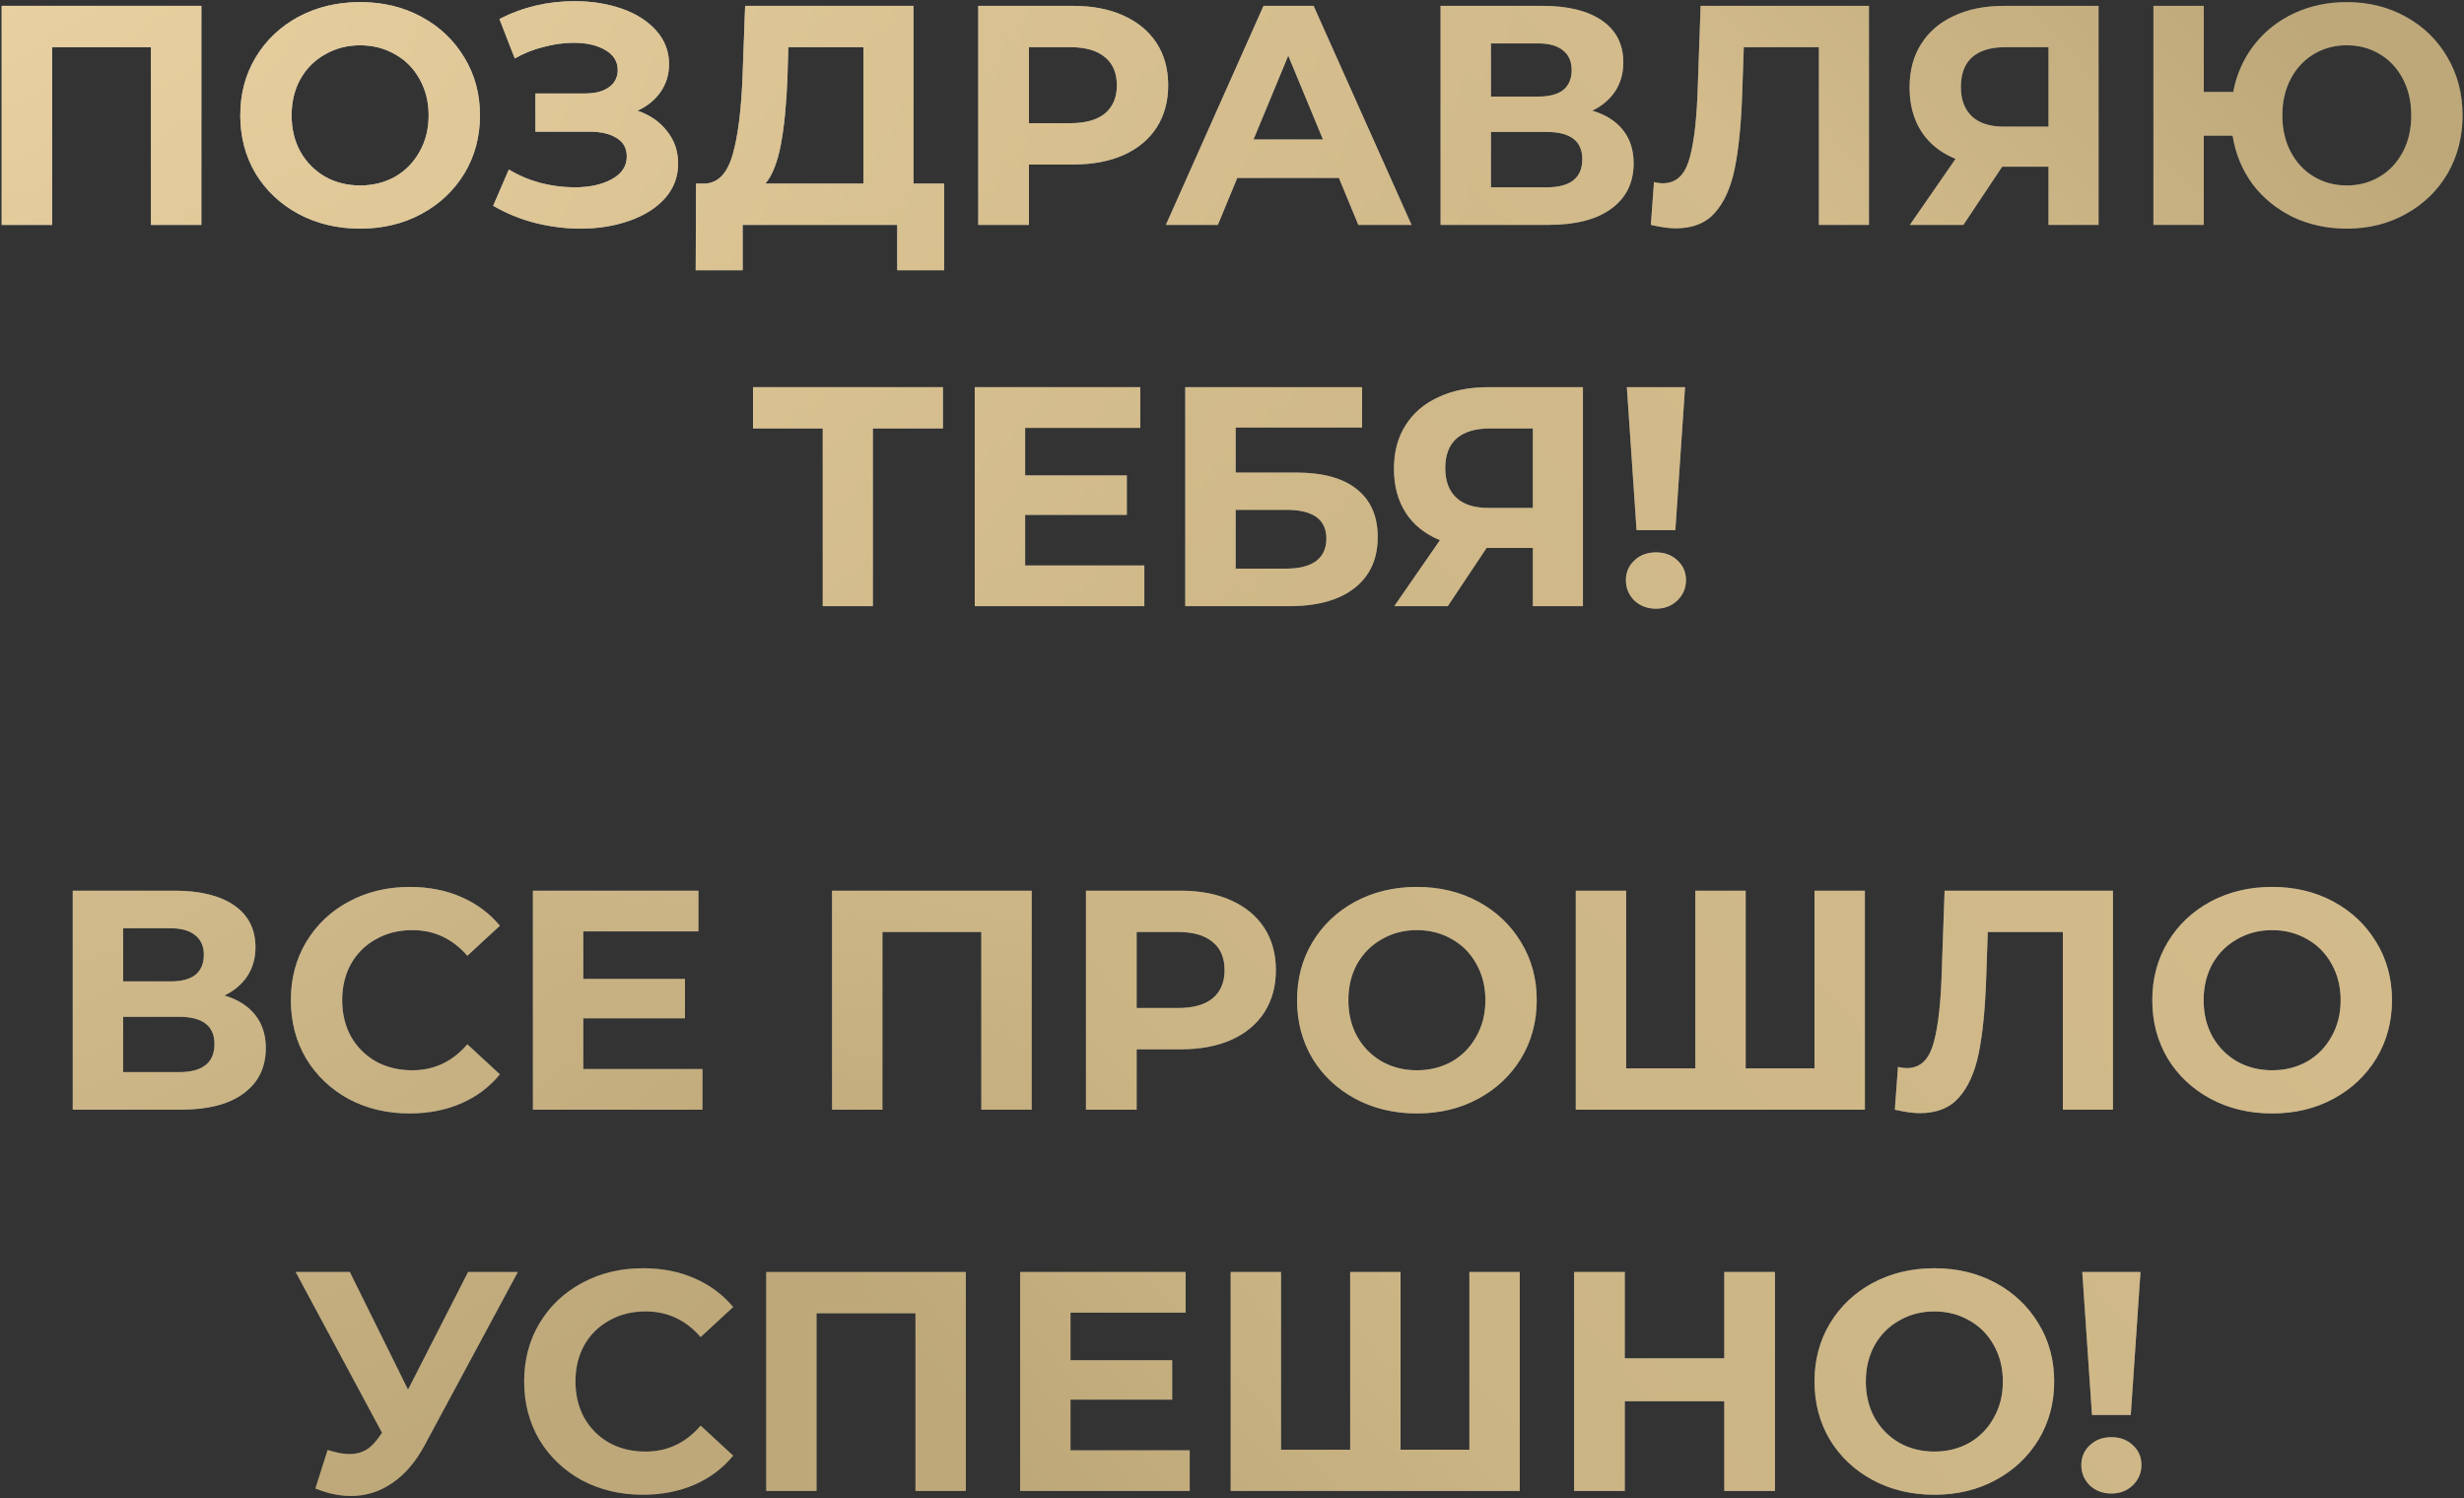<?xml version="1.0" encoding="UTF-8"?> <svg xmlns="http://www.w3.org/2000/svg" width="1008" height="613" viewBox="0 0 1008 613" fill="none"><rect x="0" y="0" width="1008" height="613" fill="#333333" stroke="none"/> <path d="M82.362 2.4V92H61.755V19.296H21.306V92H0.699V2.4H82.362ZM147.326 93.536C138.024 93.536 129.619 91.531 122.11 87.52C114.686 83.509 108.84 78.005 104.574 71.008C100.392 63.925 98.302 55.989 98.302 47.2C98.302 38.411 100.392 30.517 104.574 23.52C108.84 16.437 114.686 10.891 122.11 6.88C129.619 2.869 138.024 0.864 147.326 0.864C156.627 0.864 164.99 2.869 172.414 6.88C179.838 10.891 185.683 16.437 189.95 23.52C194.216 30.517 196.35 38.411 196.35 47.2C196.35 55.989 194.216 63.925 189.95 71.008C185.683 78.005 179.838 83.509 172.414 87.52C164.99 91.531 156.627 93.536 147.326 93.536ZM147.326 75.872C152.616 75.872 157.395 74.677 161.662 72.288C165.928 69.813 169.256 66.4 171.646 62.048C174.12 57.696 175.358 52.747 175.358 47.2C175.358 41.653 174.12 36.704 171.646 32.352C169.256 28 165.928 24.629 161.662 22.24C157.395 19.765 152.616 18.528 147.326 18.528C142.035 18.528 137.256 19.765 132.99 22.24C128.723 24.629 125.352 28 122.878 32.352C120.488 36.704 119.294 41.653 119.294 47.2C119.294 52.747 120.488 57.696 122.878 62.048C125.352 66.4 128.723 69.813 132.99 72.288C137.256 74.677 142.035 75.872 147.326 75.872ZM260.768 45.28C265.973 47.072 270.026 49.888 272.928 53.728C275.914 57.483 277.408 61.877 277.408 66.912C277.408 72.373 275.616 77.109 272.032 81.12C268.448 85.131 263.584 88.203 257.44 90.336C251.381 92.469 244.725 93.536 237.472 93.536C231.328 93.536 225.184 92.768 219.04 91.232C212.981 89.696 207.221 87.349 201.76 84.192L208.16 69.344C212.085 71.733 216.394 73.568 221.088 74.848C225.866 76.043 230.517 76.64 235.04 76.64C241.184 76.64 246.261 75.531 250.272 73.312C254.368 71.093 256.416 67.979 256.416 63.968C256.416 60.64 255.008 58.123 252.192 56.416C249.461 54.709 245.706 53.856 240.928 53.856H219.04V38.24H239.392C243.573 38.24 246.816 37.387 249.12 35.68C251.509 33.973 252.704 31.627 252.704 28.64C252.704 25.141 250.997 22.411 247.584 20.448C244.256 18.485 239.946 17.504 234.656 17.504C230.73 17.504 226.677 18.059 222.496 19.168C218.314 20.192 214.346 21.771 210.592 23.904L204.32 7.776C213.792 2.912 224.032 0.48 235.04 0.48C242.037 0.48 248.48 1.504 254.368 3.552C260.256 5.6 264.949 8.587 268.448 12.512C271.946 16.437 273.696 21.003 273.696 26.208C273.696 30.475 272.544 34.272 270.24 37.6C267.936 40.928 264.778 43.488 260.768 45.28ZM386.24 75.104V110.56H367.04V92H303.808V110.56H284.608L284.736 75.104H288.32C293.696 74.933 297.493 71.008 299.712 63.328C301.93 55.648 303.296 44.683 303.808 30.432L304.832 2.4H373.696V75.104H386.24ZM322.112 32.352C321.685 43.019 320.789 51.979 319.424 59.232C318.058 66.4 315.968 71.691 313.152 75.104H353.215V19.296H322.496L322.112 32.352ZM438.983 2.4C446.919 2.4 453.788 3.723 459.59 6.368C465.479 9.013 470.001 12.768 473.159 17.632C476.316 22.496 477.895 28.256 477.895 34.912C477.895 41.483 476.316 47.243 473.159 52.192C470.001 57.056 465.479 60.811 459.59 63.456C453.788 66.016 446.919 67.296 438.983 67.296H420.935V92H400.199V2.4H438.983ZM437.831 50.4C444.06 50.4 448.796 49.077 452.039 46.432C455.281 43.701 456.903 39.861 456.903 34.912C456.903 29.877 455.281 26.037 452.039 23.392C448.796 20.661 444.06 19.296 437.831 19.296H420.935V50.4H437.831ZM547.746 72.8H506.146L498.21 92H476.962L516.898 2.4H537.378L577.442 92H555.682L547.746 72.8ZM541.218 57.056L527.01 22.752L512.802 57.056H541.218ZM651.404 45.28C656.865 46.901 661.046 49.547 663.948 53.216C666.849 56.885 668.3 61.408 668.3 66.784C668.3 74.72 665.27 80.907 659.212 85.344C653.238 89.781 644.662 92 633.484 92H589.324V2.4H631.052C641.462 2.4 649.569 4.405 655.372 8.416C661.174 12.427 664.076 18.144 664.076 25.568C664.076 30.005 662.966 33.931 660.748 37.344C658.529 40.672 655.414 43.317 651.404 45.28ZM609.932 39.52H629.26C633.782 39.52 637.196 38.624 639.5 36.832C641.804 34.955 642.956 32.224 642.956 28.64C642.956 25.141 641.761 22.453 639.372 20.576C637.068 18.699 633.697 17.76 629.26 17.76H609.932V39.52ZM632.716 76.64C642.444 76.64 647.308 72.8 647.308 65.12C647.308 57.696 642.444 53.984 632.716 53.984H609.932V76.64H632.716ZM764.571 2.4V92H744.09V19.296H713.371L712.731 37.984C712.304 50.699 711.28 61.024 709.659 68.96C708.037 76.811 705.307 82.869 701.467 87.136C697.712 91.317 692.421 93.408 685.595 93.408C682.779 93.408 679.365 92.939 675.355 92L676.635 74.464C677.744 74.805 678.981 74.976 680.347 74.976C685.296 74.976 688.752 72.075 690.715 66.272C692.677 60.384 693.915 51.211 694.427 38.752L695.707 2.4H764.571ZM858.501 2.4V92H838.021V68.192H819.077L803.205 92H781.317L800.005 64.992C793.946 62.517 789.295 58.805 786.053 53.856C782.81 48.821 781.189 42.805 781.189 35.808C781.189 28.896 782.767 22.965 785.925 18.016C789.082 12.981 793.562 9.141 799.365 6.496C805.167 3.765 811.994 2.4 819.845 2.4H858.501ZM820.357 19.296C814.469 19.296 809.946 20.661 806.789 23.392C803.717 26.123 802.181 30.176 802.181 35.552C802.181 40.757 803.674 44.768 806.661 47.584C809.647 50.4 814.042 51.808 819.845 51.808H838.021V19.296H820.357ZM960.053 0.864C969.013 0.864 977.077 2.869 984.245 6.88C991.498 10.891 997.173 16.437 1001.27 23.52C1005.36 30.517 1007.41 38.411 1007.41 47.2C1007.41 55.989 1005.36 63.925 1001.27 71.008C997.173 78.005 991.498 83.509 984.245 87.52C977.077 91.531 969.013 93.536 960.053 93.536C952.031 93.536 944.693 91.957 938.037 88.8C931.381 85.557 925.877 81.077 921.525 75.36C917.258 69.557 914.527 62.944 913.333 55.52H901.557V92H880.949V2.4H901.557V37.6H913.589C914.954 30.432 917.77 24.075 922.037 18.528C926.389 12.896 931.85 8.544 938.421 5.472C944.991 2.4 952.202 0.864 960.053 0.864ZM960.053 75.872C965.002 75.872 969.482 74.677 973.493 72.288C977.503 69.899 980.661 66.528 982.965 62.176C985.269 57.824 986.421 52.832 986.421 47.2C986.421 41.568 985.269 36.576 982.965 32.224C980.661 27.872 977.503 24.501 973.493 22.112C969.482 19.723 965.002 18.528 960.053 18.528C955.103 18.528 950.623 19.723 946.613 22.112C942.602 24.501 939.445 27.872 937.141 32.224C934.837 36.576 933.685 41.568 933.685 47.2C933.685 52.832 934.837 57.824 937.141 62.176C939.445 66.528 942.602 69.899 946.613 72.288C950.623 74.677 955.103 75.872 960.053 75.872ZM385.741 175.296H357.069V248H336.589V175.296H308.045V158.4H385.741V175.296ZM468.137 231.36V248H398.761V158.4H466.473V175.04H419.369V194.496H460.969V210.624H419.369V231.36H468.137ZM484.886 158.4H557.206V174.912H505.494V193.344H530.326C541.163 193.344 549.398 195.605 555.03 200.128C560.747 204.651 563.606 211.179 563.606 219.712C563.606 228.672 560.449 235.627 554.134 240.576C547.819 245.525 538.902 248 527.382 248H484.886V158.4ZM526.23 232.64C531.521 232.64 535.574 231.616 538.39 229.568C541.206 227.435 542.614 224.363 542.614 220.352C542.614 212.501 537.153 208.576 526.23 208.576H505.494V232.64H526.23ZM647.563 158.4V248H627.083V224.192H608.139L592.267 248H570.379L589.067 220.992C583.008 218.517 578.358 214.805 575.115 209.856C571.872 204.821 570.251 198.805 570.251 191.808C570.251 184.896 571.83 178.965 574.987 174.016C578.144 168.981 582.624 165.141 588.427 162.496C594.23 159.765 601.056 158.4 608.907 158.4H647.563ZM609.419 175.296C603.531 175.296 599.008 176.661 595.851 179.392C592.779 182.123 591.243 186.176 591.243 191.552C591.243 196.757 592.736 200.768 595.723 203.584C598.71 206.4 603.104 207.808 608.907 207.808H627.083V175.296H609.419ZM665.531 158.4H689.339L685.371 216.896H669.499L665.531 158.4ZM677.435 249.024C673.936 249.024 670.992 247.915 668.603 245.696C666.299 243.392 665.147 240.619 665.147 237.376C665.147 234.133 666.299 231.445 668.603 229.312C670.907 227.093 673.851 225.984 677.435 225.984C681.019 225.984 683.963 227.093 686.267 229.312C688.571 231.445 689.723 234.133 689.723 237.376C689.723 240.619 688.528 243.392 686.139 245.696C683.835 247.915 680.934 249.024 677.435 249.024ZM91.841 407.28C97.302 408.901 101.484 411.547 104.385 415.216C107.286 418.885 108.737 423.408 108.737 428.784C108.737 436.72 105.708 442.907 99.649 447.344C93.676 451.781 85.1 454 73.921 454H29.761V364.4H71.489C81.9 364.4 90.006 366.405 95.809 370.416C101.612 374.427 104.513 380.144 104.513 387.568C104.513 392.005 103.404 395.931 101.185 399.344C98.966 402.672 95.852 405.317 91.841 407.28ZM50.369 401.52H69.697C74.22 401.52 77.633 400.624 79.937 398.832C82.241 396.955 83.393 394.224 83.393 390.64C83.393 387.141 82.198 384.453 79.809 382.576C77.505 380.699 74.134 379.76 69.697 379.76H50.369V401.52ZM73.153 438.64C82.881 438.64 87.745 434.8 87.745 427.12C87.745 419.696 82.881 415.984 73.153 415.984H50.369V438.64H73.153ZM167.504 455.536C158.373 455.536 150.096 453.573 142.672 449.648C135.333 445.637 129.531 440.133 125.264 433.136C121.083 426.053 118.992 418.075 118.992 409.2C118.992 400.325 121.083 392.389 125.264 385.392C129.531 378.309 135.333 372.805 142.672 368.88C150.096 364.869 158.416 362.864 167.632 362.864C175.397 362.864 182.395 364.229 188.624 366.96C194.939 369.691 200.229 373.616 204.496 378.736L191.184 391.024C185.125 384.027 177.616 380.528 168.656 380.528C163.109 380.528 158.16 381.765 153.808 384.24C149.456 386.629 146.043 390 143.568 394.352C141.179 398.704 139.984 403.653 139.984 409.2C139.984 414.747 141.179 419.696 143.568 424.048C146.043 428.4 149.456 431.813 153.808 434.288C158.16 436.677 163.109 437.872 168.656 437.872C177.616 437.872 185.125 434.331 191.184 427.248L204.496 439.536C200.229 444.741 194.939 448.709 188.624 451.44C182.309 454.171 175.269 455.536 167.504 455.536ZM287.387 437.36V454H218.011V364.4H285.723V381.04H238.619V400.496H280.219V416.624H238.619V437.36H287.387ZM422.05 364.4V454H401.442V381.296H360.994V454H340.386V364.4H422.05ZM483.045 364.4C490.981 364.4 497.85 365.723 503.653 368.368C509.541 371.013 514.064 374.768 517.221 379.632C520.378 384.496 521.957 390.256 521.957 396.912C521.957 403.483 520.378 409.243 517.221 414.192C514.064 419.056 509.541 422.811 503.653 425.456C497.85 428.016 490.981 429.296 483.045 429.296H464.997V454H444.261V364.4H483.045ZM481.893 412.4C488.122 412.4 492.858 411.077 496.101 408.432C499.344 405.701 500.965 401.861 500.965 396.912C500.965 391.877 499.344 388.037 496.101 385.392C492.858 382.661 488.122 381.296 481.893 381.296H464.997V412.4H481.893ZM579.638 455.536C570.337 455.536 561.931 453.531 554.422 449.52C546.998 445.509 541.153 440.005 536.886 433.008C532.705 425.925 530.614 417.989 530.614 409.2C530.614 400.411 532.705 392.517 536.886 385.52C541.153 378.437 546.998 372.891 554.422 368.88C561.931 364.869 570.337 362.864 579.638 362.864C588.939 362.864 597.302 364.869 604.726 368.88C612.15 372.891 617.995 378.437 622.262 385.52C626.529 392.517 628.662 400.411 628.662 409.2C628.662 417.989 626.529 425.925 622.262 433.008C617.995 440.005 612.15 445.509 604.726 449.52C597.302 453.531 588.939 455.536 579.638 455.536ZM579.638 437.872C584.929 437.872 589.707 436.677 593.974 434.288C598.241 431.813 601.569 428.4 603.958 424.048C606.433 419.696 607.67 414.747 607.67 409.2C607.67 403.653 606.433 398.704 603.958 394.352C601.569 390 598.241 386.629 593.974 384.24C589.707 381.765 584.929 380.528 579.638 380.528C574.347 380.528 569.569 381.765 565.302 384.24C561.035 386.629 557.665 390 555.19 394.352C552.801 398.704 551.606 403.653 551.606 409.2C551.606 414.747 552.801 419.696 555.19 424.048C557.665 428.4 561.035 431.813 565.302 434.288C569.569 436.677 574.347 437.872 579.638 437.872ZM762.908 364.4V454H644.636V364.4H665.244V437.104H693.532V364.4H714.14V437.104H742.3V364.4H762.908ZM864.383 364.4V454H843.903V381.296H813.183L812.543 399.984C812.116 412.699 811.092 423.024 809.471 430.96C807.85 438.811 805.119 444.869 801.279 449.136C797.524 453.317 792.234 455.408 785.407 455.408C782.591 455.408 779.178 454.939 775.167 454L776.447 436.464C777.556 436.805 778.794 436.976 780.159 436.976C785.108 436.976 788.564 434.075 790.527 428.272C792.49 422.384 793.727 413.211 794.239 400.752L795.519 364.4H864.383ZM929.513 455.536C920.212 455.536 911.806 453.531 904.297 449.52C896.873 445.509 891.028 440.005 886.761 433.008C882.58 425.925 880.489 417.989 880.489 409.2C880.489 400.411 882.58 392.517 886.761 385.52C891.028 378.437 896.873 372.891 904.297 368.88C911.806 364.869 920.212 362.864 929.513 362.864C938.814 362.864 947.177 364.869 954.601 368.88C962.025 372.891 967.87 378.437 972.137 385.52C976.404 392.517 978.537 400.411 978.537 409.2C978.537 417.989 976.404 425.925 972.137 433.008C967.87 440.005 962.025 445.509 954.601 449.52C947.177 453.531 938.814 455.536 929.513 455.536ZM929.513 437.872C934.804 437.872 939.582 436.677 943.849 434.288C948.116 431.813 951.444 428.4 953.833 424.048C956.308 419.696 957.545 414.747 957.545 409.2C957.545 403.653 956.308 398.704 953.833 394.352C951.444 390 948.116 386.629 943.849 384.24C939.582 381.765 934.804 380.528 929.513 380.528C924.222 380.528 919.444 381.765 915.177 384.24C910.91 386.629 907.54 390 905.065 394.352C902.676 398.704 901.481 403.653 901.481 409.2C901.481 414.747 902.676 419.696 905.065 424.048C907.54 428.4 910.91 431.813 915.177 434.288C919.444 436.677 924.222 437.872 929.513 437.872ZM211.845 520.4L173.701 591.312C170.031 598.139 165.594 603.301 160.389 606.8C155.269 610.299 149.679 612.048 143.621 612.048C138.927 612.048 134.063 611.024 129.029 608.976L134.021 593.232C137.605 594.341 140.591 594.896 142.981 594.896C145.541 594.896 147.845 594.299 149.893 593.104C151.941 591.824 153.818 589.861 155.525 587.216L156.293 586.192L120.965 520.4H143.109L166.917 568.528L191.493 520.4H211.845ZM262.942 611.536C253.811 611.536 245.534 609.573 238.11 605.648C230.771 601.637 224.968 596.133 220.702 589.136C216.52 582.053 214.43 574.075 214.43 565.2C214.43 556.325 216.52 548.389 220.702 541.392C224.968 534.309 230.771 528.805 238.11 524.88C245.534 520.869 253.854 518.864 263.07 518.864C270.835 518.864 277.832 520.229 284.062 522.96C290.376 525.691 295.667 529.616 299.934 534.736L286.622 547.024C280.563 540.027 273.054 536.528 264.094 536.528C258.547 536.528 253.598 537.765 249.246 540.24C244.894 542.629 241.48 546 239.006 550.352C236.616 554.704 235.422 559.653 235.422 565.2C235.422 570.747 236.616 575.696 239.006 580.048C241.48 584.4 244.894 587.813 249.246 590.288C253.598 592.677 258.547 593.872 264.094 593.872C273.054 593.872 280.563 590.331 286.622 583.248L299.934 595.536C295.667 600.741 290.376 604.709 284.062 607.44C277.747 610.171 270.707 611.536 262.942 611.536ZM395.113 520.4V610H374.505V537.296H334.057V610H313.449V520.4H395.113ZM486.7 593.36V610H417.324V520.4H485.036V537.04H437.932V556.496H479.532V572.624H437.932V593.36H486.7ZM621.721 520.4V610H503.449V520.4H524.057V593.104H552.345V520.4H572.953V593.104H601.113V520.4H621.721ZM726.125 520.4V610H705.389V573.264H664.685V610H643.949V520.4H664.685V555.728H705.389V520.4H726.125ZM791.326 611.536C782.024 611.536 773.619 609.531 766.11 605.52C758.686 601.509 752.84 596.005 748.574 589.008C744.392 581.925 742.302 573.989 742.302 565.2C742.302 556.411 744.392 548.517 748.574 541.52C752.84 534.437 758.686 528.891 766.11 524.88C773.619 520.869 782.024 518.864 791.326 518.864C800.627 518.864 808.99 520.869 816.414 524.88C823.838 528.891 829.683 534.437 833.95 541.52C838.216 548.517 840.35 556.411 840.35 565.2C840.35 573.989 838.216 581.925 833.95 589.008C829.683 596.005 823.838 601.509 816.414 605.52C808.99 609.531 800.627 611.536 791.326 611.536ZM791.326 593.872C796.616 593.872 801.395 592.677 805.662 590.288C809.928 587.813 813.256 584.4 815.646 580.048C818.12 575.696 819.358 570.747 819.358 565.2C819.358 559.653 818.12 554.704 815.646 550.352C813.256 546 809.928 542.629 805.662 540.24C801.395 537.765 796.616 536.528 791.326 536.528C786.035 536.528 781.256 537.765 776.99 540.24C772.723 542.629 769.352 546 766.878 550.352C764.488 554.704 763.294 559.653 763.294 565.2C763.294 570.747 764.488 575.696 766.878 580.048C769.352 584.4 772.723 587.813 776.99 590.288C781.256 592.677 786.035 593.872 791.326 593.872ZM851.844 520.4H875.652L871.684 578.896H855.812L851.844 520.4ZM863.748 611.024C860.249 611.024 857.305 609.915 854.916 607.696C852.612 605.392 851.46 602.619 851.46 599.376C851.46 596.133 852.612 593.445 854.916 591.312C857.22 589.093 860.164 587.984 863.748 587.984C867.332 587.984 870.276 589.093 872.58 591.312C874.884 593.445 876.036 596.133 876.036 599.376C876.036 602.619 874.841 605.392 872.452 607.696C870.148 609.915 867.246 611.024 863.748 611.024Z" fill="url(#paint0_linear_747_960)"></path> <path d="M82.362 2.4V92H61.755V19.296H21.306V92H0.699V2.4H82.362ZM147.326 93.536C138.024 93.536 129.619 91.531 122.11 87.52C114.686 83.509 108.84 78.005 104.574 71.008C100.392 63.925 98.302 55.989 98.302 47.2C98.302 38.411 100.392 30.517 104.574 23.52C108.84 16.437 114.686 10.891 122.11 6.88C129.619 2.869 138.024 0.864 147.326 0.864C156.627 0.864 164.99 2.869 172.414 6.88C179.838 10.891 185.683 16.437 189.95 23.52C194.216 30.517 196.35 38.411 196.35 47.2C196.35 55.989 194.216 63.925 189.95 71.008C185.683 78.005 179.838 83.509 172.414 87.52C164.99 91.531 156.627 93.536 147.326 93.536ZM147.326 75.872C152.616 75.872 157.395 74.677 161.662 72.288C165.928 69.813 169.256 66.4 171.646 62.048C174.12 57.696 175.358 52.747 175.358 47.2C175.358 41.653 174.12 36.704 171.646 32.352C169.256 28 165.928 24.629 161.662 22.24C157.395 19.765 152.616 18.528 147.326 18.528C142.035 18.528 137.256 19.765 132.99 22.24C128.723 24.629 125.352 28 122.878 32.352C120.488 36.704 119.294 41.653 119.294 47.2C119.294 52.747 120.488 57.696 122.878 62.048C125.352 66.4 128.723 69.813 132.99 72.288C137.256 74.677 142.035 75.872 147.326 75.872ZM260.768 45.28C265.973 47.072 270.026 49.888 272.928 53.728C275.914 57.483 277.408 61.877 277.408 66.912C277.408 72.373 275.616 77.109 272.032 81.12C268.448 85.131 263.584 88.203 257.44 90.336C251.381 92.469 244.725 93.536 237.472 93.536C231.328 93.536 225.184 92.768 219.04 91.232C212.981 89.696 207.221 87.349 201.76 84.192L208.16 69.344C212.085 71.733 216.394 73.568 221.088 74.848C225.866 76.043 230.517 76.64 235.04 76.64C241.184 76.64 246.261 75.531 250.272 73.312C254.368 71.093 256.416 67.979 256.416 63.968C256.416 60.64 255.008 58.123 252.192 56.416C249.461 54.709 245.706 53.856 240.928 53.856H219.04V38.24H239.392C243.573 38.24 246.816 37.387 249.12 35.68C251.509 33.973 252.704 31.627 252.704 28.64C252.704 25.141 250.997 22.411 247.584 20.448C244.256 18.485 239.946 17.504 234.656 17.504C230.73 17.504 226.677 18.059 222.496 19.168C218.314 20.192 214.346 21.771 210.592 23.904L204.32 7.776C213.792 2.912 224.032 0.48 235.04 0.48C242.037 0.48 248.48 1.504 254.368 3.552C260.256 5.6 264.949 8.587 268.448 12.512C271.946 16.437 273.696 21.003 273.696 26.208C273.696 30.475 272.544 34.272 270.24 37.6C267.936 40.928 264.778 43.488 260.768 45.28ZM386.24 75.104V110.56H367.04V92H303.808V110.56H284.608L284.736 75.104H288.32C293.696 74.933 297.493 71.008 299.712 63.328C301.93 55.648 303.296 44.683 303.808 30.432L304.832 2.4H373.696V75.104H386.24ZM322.112 32.352C321.685 43.019 320.789 51.979 319.424 59.232C318.058 66.4 315.968 71.691 313.152 75.104H353.215V19.296H322.496L322.112 32.352ZM438.983 2.4C446.919 2.4 453.788 3.723 459.59 6.368C465.479 9.013 470.001 12.768 473.159 17.632C476.316 22.496 477.895 28.256 477.895 34.912C477.895 41.483 476.316 47.243 473.159 52.192C470.001 57.056 465.479 60.811 459.59 63.456C453.788 66.016 446.919 67.296 438.983 67.296H420.935V92H400.199V2.4H438.983ZM437.831 50.4C444.06 50.4 448.796 49.077 452.039 46.432C455.281 43.701 456.903 39.861 456.903 34.912C456.903 29.877 455.281 26.037 452.039 23.392C448.796 20.661 444.06 19.296 437.831 19.296H420.935V50.4H437.831ZM547.746 72.8H506.146L498.21 92H476.962L516.898 2.4H537.378L577.442 92H555.682L547.746 72.8ZM541.218 57.056L527.01 22.752L512.802 57.056H541.218ZM651.404 45.28C656.865 46.901 661.046 49.547 663.948 53.216C666.849 56.885 668.3 61.408 668.3 66.784C668.3 74.72 665.27 80.907 659.212 85.344C653.238 89.781 644.662 92 633.484 92H589.324V2.4H631.052C641.462 2.4 649.569 4.405 655.372 8.416C661.174 12.427 664.076 18.144 664.076 25.568C664.076 30.005 662.966 33.931 660.748 37.344C658.529 40.672 655.414 43.317 651.404 45.28ZM609.932 39.52H629.26C633.782 39.52 637.196 38.624 639.5 36.832C641.804 34.955 642.956 32.224 642.956 28.64C642.956 25.141 641.761 22.453 639.372 20.576C637.068 18.699 633.697 17.76 629.26 17.76H609.932V39.52ZM632.716 76.64C642.444 76.64 647.308 72.8 647.308 65.12C647.308 57.696 642.444 53.984 632.716 53.984H609.932V76.64H632.716ZM764.571 2.4V92H744.09V19.296H713.371L712.731 37.984C712.304 50.699 711.28 61.024 709.659 68.96C708.037 76.811 705.307 82.869 701.467 87.136C697.712 91.317 692.421 93.408 685.595 93.408C682.779 93.408 679.365 92.939 675.355 92L676.635 74.464C677.744 74.805 678.981 74.976 680.347 74.976C685.296 74.976 688.752 72.075 690.715 66.272C692.677 60.384 693.915 51.211 694.427 38.752L695.707 2.4H764.571ZM858.501 2.4V92H838.021V68.192H819.077L803.205 92H781.317L800.005 64.992C793.946 62.517 789.295 58.805 786.053 53.856C782.81 48.821 781.189 42.805 781.189 35.808C781.189 28.896 782.767 22.965 785.925 18.016C789.082 12.981 793.562 9.141 799.365 6.496C805.167 3.765 811.994 2.4 819.845 2.4H858.501ZM820.357 19.296C814.469 19.296 809.946 20.661 806.789 23.392C803.717 26.123 802.181 30.176 802.181 35.552C802.181 40.757 803.674 44.768 806.661 47.584C809.647 50.4 814.042 51.808 819.845 51.808H838.021V19.296H820.357ZM960.053 0.864C969.013 0.864 977.077 2.869 984.245 6.88C991.498 10.891 997.173 16.437 1001.27 23.52C1005.36 30.517 1007.41 38.411 1007.41 47.2C1007.41 55.989 1005.36 63.925 1001.27 71.008C997.173 78.005 991.498 83.509 984.245 87.52C977.077 91.531 969.013 93.536 960.053 93.536C952.031 93.536 944.693 91.957 938.037 88.8C931.381 85.557 925.877 81.077 921.525 75.36C917.258 69.557 914.527 62.944 913.333 55.52H901.557V92H880.949V2.4H901.557V37.6H913.589C914.954 30.432 917.77 24.075 922.037 18.528C926.389 12.896 931.85 8.544 938.421 5.472C944.991 2.4 952.202 0.864 960.053 0.864ZM960.053 75.872C965.002 75.872 969.482 74.677 973.493 72.288C977.503 69.899 980.661 66.528 982.965 62.176C985.269 57.824 986.421 52.832 986.421 47.2C986.421 41.568 985.269 36.576 982.965 32.224C980.661 27.872 977.503 24.501 973.493 22.112C969.482 19.723 965.002 18.528 960.053 18.528C955.103 18.528 950.623 19.723 946.613 22.112C942.602 24.501 939.445 27.872 937.141 32.224C934.837 36.576 933.685 41.568 933.685 47.2C933.685 52.832 934.837 57.824 937.141 62.176C939.445 66.528 942.602 69.899 946.613 72.288C950.623 74.677 955.103 75.872 960.053 75.872ZM385.741 175.296H357.069V248H336.589V175.296H308.045V158.4H385.741V175.296ZM468.137 231.36V248H398.761V158.4H466.473V175.04H419.369V194.496H460.969V210.624H419.369V231.36H468.137ZM484.886 158.4H557.206V174.912H505.494V193.344H530.326C541.163 193.344 549.398 195.605 555.03 200.128C560.747 204.651 563.606 211.179 563.606 219.712C563.606 228.672 560.449 235.627 554.134 240.576C547.819 245.525 538.902 248 527.382 248H484.886V158.4ZM526.23 232.64C531.521 232.64 535.574 231.616 538.39 229.568C541.206 227.435 542.614 224.363 542.614 220.352C542.614 212.501 537.153 208.576 526.23 208.576H505.494V232.64H526.23ZM647.563 158.4V248H627.083V224.192H608.139L592.267 248H570.379L589.067 220.992C583.008 218.517 578.358 214.805 575.115 209.856C571.872 204.821 570.251 198.805 570.251 191.808C570.251 184.896 571.83 178.965 574.987 174.016C578.144 168.981 582.624 165.141 588.427 162.496C594.23 159.765 601.056 158.4 608.907 158.4H647.563ZM609.419 175.296C603.531 175.296 599.008 176.661 595.851 179.392C592.779 182.123 591.243 186.176 591.243 191.552C591.243 196.757 592.736 200.768 595.723 203.584C598.71 206.4 603.104 207.808 608.907 207.808H627.083V175.296H609.419ZM665.531 158.4H689.339L685.371 216.896H669.499L665.531 158.4ZM677.435 249.024C673.936 249.024 670.992 247.915 668.603 245.696C666.299 243.392 665.147 240.619 665.147 237.376C665.147 234.133 666.299 231.445 668.603 229.312C670.907 227.093 673.851 225.984 677.435 225.984C681.019 225.984 683.963 227.093 686.267 229.312C688.571 231.445 689.723 234.133 689.723 237.376C689.723 240.619 688.528 243.392 686.139 245.696C683.835 247.915 680.934 249.024 677.435 249.024ZM91.841 407.28C97.302 408.901 101.484 411.547 104.385 415.216C107.286 418.885 108.737 423.408 108.737 428.784C108.737 436.72 105.708 442.907 99.649 447.344C93.676 451.781 85.1 454 73.921 454H29.761V364.4H71.489C81.9 364.4 90.006 366.405 95.809 370.416C101.612 374.427 104.513 380.144 104.513 387.568C104.513 392.005 103.404 395.931 101.185 399.344C98.966 402.672 95.852 405.317 91.841 407.28ZM50.369 401.52H69.697C74.22 401.52 77.633 400.624 79.937 398.832C82.241 396.955 83.393 394.224 83.393 390.64C83.393 387.141 82.198 384.453 79.809 382.576C77.505 380.699 74.134 379.76 69.697 379.76H50.369V401.52ZM73.153 438.64C82.881 438.64 87.745 434.8 87.745 427.12C87.745 419.696 82.881 415.984 73.153 415.984H50.369V438.64H73.153ZM167.504 455.536C158.373 455.536 150.096 453.573 142.672 449.648C135.333 445.637 129.531 440.133 125.264 433.136C121.083 426.053 118.992 418.075 118.992 409.2C118.992 400.325 121.083 392.389 125.264 385.392C129.531 378.309 135.333 372.805 142.672 368.88C150.096 364.869 158.416 362.864 167.632 362.864C175.397 362.864 182.395 364.229 188.624 366.96C194.939 369.691 200.229 373.616 204.496 378.736L191.184 391.024C185.125 384.027 177.616 380.528 168.656 380.528C163.109 380.528 158.16 381.765 153.808 384.24C149.456 386.629 146.043 390 143.568 394.352C141.179 398.704 139.984 403.653 139.984 409.2C139.984 414.747 141.179 419.696 143.568 424.048C146.043 428.4 149.456 431.813 153.808 434.288C158.16 436.677 163.109 437.872 168.656 437.872C177.616 437.872 185.125 434.331 191.184 427.248L204.496 439.536C200.229 444.741 194.939 448.709 188.624 451.44C182.309 454.171 175.269 455.536 167.504 455.536ZM287.387 437.36V454H218.011V364.4H285.723V381.04H238.619V400.496H280.219V416.624H238.619V437.36H287.387ZM422.05 364.4V454H401.442V381.296H360.994V454H340.386V364.4H422.05ZM483.045 364.4C490.981 364.4 497.85 365.723 503.653 368.368C509.541 371.013 514.064 374.768 517.221 379.632C520.378 384.496 521.957 390.256 521.957 396.912C521.957 403.483 520.378 409.243 517.221 414.192C514.064 419.056 509.541 422.811 503.653 425.456C497.85 428.016 490.981 429.296 483.045 429.296H464.997V454H444.261V364.4H483.045ZM481.893 412.4C488.122 412.4 492.858 411.077 496.101 408.432C499.344 405.701 500.965 401.861 500.965 396.912C500.965 391.877 499.344 388.037 496.101 385.392C492.858 382.661 488.122 381.296 481.893 381.296H464.997V412.4H481.893ZM579.638 455.536C570.337 455.536 561.931 453.531 554.422 449.52C546.998 445.509 541.153 440.005 536.886 433.008C532.705 425.925 530.614 417.989 530.614 409.2C530.614 400.411 532.705 392.517 536.886 385.52C541.153 378.437 546.998 372.891 554.422 368.88C561.931 364.869 570.337 362.864 579.638 362.864C588.939 362.864 597.302 364.869 604.726 368.88C612.15 372.891 617.995 378.437 622.262 385.52C626.529 392.517 628.662 400.411 628.662 409.2C628.662 417.989 626.529 425.925 622.262 433.008C617.995 440.005 612.15 445.509 604.726 449.52C597.302 453.531 588.939 455.536 579.638 455.536ZM579.638 437.872C584.929 437.872 589.707 436.677 593.974 434.288C598.241 431.813 601.569 428.4 603.958 424.048C606.433 419.696 607.67 414.747 607.67 409.2C607.67 403.653 606.433 398.704 603.958 394.352C601.569 390 598.241 386.629 593.974 384.24C589.707 381.765 584.929 380.528 579.638 380.528C574.347 380.528 569.569 381.765 565.302 384.24C561.035 386.629 557.665 390 555.19 394.352C552.801 398.704 551.606 403.653 551.606 409.2C551.606 414.747 552.801 419.696 555.19 424.048C557.665 428.4 561.035 431.813 565.302 434.288C569.569 436.677 574.347 437.872 579.638 437.872ZM762.908 364.4V454H644.636V364.4H665.244V437.104H693.532V364.4H714.14V437.104H742.3V364.4H762.908ZM864.383 364.4V454H843.903V381.296H813.183L812.543 399.984C812.116 412.699 811.092 423.024 809.471 430.96C807.85 438.811 805.119 444.869 801.279 449.136C797.524 453.317 792.234 455.408 785.407 455.408C782.591 455.408 779.178 454.939 775.167 454L776.447 436.464C777.556 436.805 778.794 436.976 780.159 436.976C785.108 436.976 788.564 434.075 790.527 428.272C792.49 422.384 793.727 413.211 794.239 400.752L795.519 364.4H864.383ZM929.513 455.536C920.212 455.536 911.806 453.531 904.297 449.52C896.873 445.509 891.028 440.005 886.761 433.008C882.58 425.925 880.489 417.989 880.489 409.2C880.489 400.411 882.58 392.517 886.761 385.52C891.028 378.437 896.873 372.891 904.297 368.88C911.806 364.869 920.212 362.864 929.513 362.864C938.814 362.864 947.177 364.869 954.601 368.88C962.025 372.891 967.87 378.437 972.137 385.52C976.404 392.517 978.537 400.411 978.537 409.2C978.537 417.989 976.404 425.925 972.137 433.008C967.87 440.005 962.025 445.509 954.601 449.52C947.177 453.531 938.814 455.536 929.513 455.536ZM929.513 437.872C934.804 437.872 939.582 436.677 943.849 434.288C948.116 431.813 951.444 428.4 953.833 424.048C956.308 419.696 957.545 414.747 957.545 409.2C957.545 403.653 956.308 398.704 953.833 394.352C951.444 390 948.116 386.629 943.849 384.24C939.582 381.765 934.804 380.528 929.513 380.528C924.222 380.528 919.444 381.765 915.177 384.24C910.91 386.629 907.54 390 905.065 394.352C902.676 398.704 901.481 403.653 901.481 409.2C901.481 414.747 902.676 419.696 905.065 424.048C907.54 428.4 910.91 431.813 915.177 434.288C919.444 436.677 924.222 437.872 929.513 437.872ZM211.845 520.4L173.701 591.312C170.031 598.139 165.594 603.301 160.389 606.8C155.269 610.299 149.679 612.048 143.621 612.048C138.927 612.048 134.063 611.024 129.029 608.976L134.021 593.232C137.605 594.341 140.591 594.896 142.981 594.896C145.541 594.896 147.845 594.299 149.893 593.104C151.941 591.824 153.818 589.861 155.525 587.216L156.293 586.192L120.965 520.4H143.109L166.917 568.528L191.493 520.4H211.845ZM262.942 611.536C253.811 611.536 245.534 609.573 238.11 605.648C230.771 601.637 224.968 596.133 220.702 589.136C216.52 582.053 214.43 574.075 214.43 565.2C214.43 556.325 216.52 548.389 220.702 541.392C224.968 534.309 230.771 528.805 238.11 524.88C245.534 520.869 253.854 518.864 263.07 518.864C270.835 518.864 277.832 520.229 284.062 522.96C290.376 525.691 295.667 529.616 299.934 534.736L286.622 547.024C280.563 540.027 273.054 536.528 264.094 536.528C258.547 536.528 253.598 537.765 249.246 540.24C244.894 542.629 241.48 546 239.006 550.352C236.616 554.704 235.422 559.653 235.422 565.2C235.422 570.747 236.616 575.696 239.006 580.048C241.48 584.4 244.894 587.813 249.246 590.288C253.598 592.677 258.547 593.872 264.094 593.872C273.054 593.872 280.563 590.331 286.622 583.248L299.934 595.536C295.667 600.741 290.376 604.709 284.062 607.44C277.747 610.171 270.707 611.536 262.942 611.536ZM395.113 520.4V610H374.505V537.296H334.057V610H313.449V520.4H395.113ZM486.7 593.36V610H417.324V520.4H485.036V537.04H437.932V556.496H479.532V572.624H437.932V593.36H486.7ZM621.721 520.4V610H503.449V520.4H524.057V593.104H552.345V520.4H572.953V593.104H601.113V520.4H621.721ZM726.125 520.4V610H705.389V573.264H664.685V610H643.949V520.4H664.685V555.728H705.389V520.4H726.125ZM791.326 611.536C782.024 611.536 773.619 609.531 766.11 605.52C758.686 601.509 752.84 596.005 748.574 589.008C744.392 581.925 742.302 573.989 742.302 565.2C742.302 556.411 744.392 548.517 748.574 541.52C752.84 534.437 758.686 528.891 766.11 524.88C773.619 520.869 782.024 518.864 791.326 518.864C800.627 518.864 808.99 520.869 816.414 524.88C823.838 528.891 829.683 534.437 833.95 541.52C838.216 548.517 840.35 556.411 840.35 565.2C840.35 573.989 838.216 581.925 833.95 589.008C829.683 596.005 823.838 601.509 816.414 605.52C808.99 609.531 800.627 611.536 791.326 611.536ZM791.326 593.872C796.616 593.872 801.395 592.677 805.662 590.288C809.928 587.813 813.256 584.4 815.646 580.048C818.12 575.696 819.358 570.747 819.358 565.2C819.358 559.653 818.12 554.704 815.646 550.352C813.256 546 809.928 542.629 805.662 540.24C801.395 537.765 796.616 536.528 791.326 536.528C786.035 536.528 781.256 537.765 776.99 540.24C772.723 542.629 769.352 546 766.878 550.352C764.488 554.704 763.294 559.653 763.294 565.2C763.294 570.747 764.488 575.696 766.878 580.048C769.352 584.4 772.723 587.813 776.99 590.288C781.256 592.677 786.035 593.872 791.326 593.872ZM851.844 520.4H875.652L871.684 578.896H855.812L851.844 520.4ZM863.748 611.024C860.249 611.024 857.305 609.915 854.916 607.696C852.612 605.392 851.46 602.619 851.46 599.376C851.46 596.133 852.612 593.445 854.916 591.312C857.22 589.093 860.164 587.984 863.748 587.984C867.332 587.984 870.276 589.093 872.58 591.312C874.884 593.445 876.036 596.133 876.036 599.376C876.036 602.619 874.841 605.392 872.452 607.696C870.148 609.915 867.246 611.024 863.748 611.024Z" fill="url(#paint1_radial_747_960)"></path> <path d="M82.362 2.4V92H61.755V19.296H21.306V92H0.699V2.4H82.362ZM147.326 93.536C138.024 93.536 129.619 91.531 122.11 87.52C114.686 83.509 108.84 78.005 104.574 71.008C100.392 63.925 98.302 55.989 98.302 47.2C98.302 38.411 100.392 30.517 104.574 23.52C108.84 16.437 114.686 10.891 122.11 6.88C129.619 2.869 138.024 0.864 147.326 0.864C156.627 0.864 164.99 2.869 172.414 6.88C179.838 10.891 185.683 16.437 189.95 23.52C194.216 30.517 196.35 38.411 196.35 47.2C196.35 55.989 194.216 63.925 189.95 71.008C185.683 78.005 179.838 83.509 172.414 87.52C164.99 91.531 156.627 93.536 147.326 93.536ZM147.326 75.872C152.616 75.872 157.395 74.677 161.662 72.288C165.928 69.813 169.256 66.4 171.646 62.048C174.12 57.696 175.358 52.747 175.358 47.2C175.358 41.653 174.12 36.704 171.646 32.352C169.256 28 165.928 24.629 161.662 22.24C157.395 19.765 152.616 18.528 147.326 18.528C142.035 18.528 137.256 19.765 132.99 22.24C128.723 24.629 125.352 28 122.878 32.352C120.488 36.704 119.294 41.653 119.294 47.2C119.294 52.747 120.488 57.696 122.878 62.048C125.352 66.4 128.723 69.813 132.99 72.288C137.256 74.677 142.035 75.872 147.326 75.872ZM260.768 45.28C265.973 47.072 270.026 49.888 272.928 53.728C275.914 57.483 277.408 61.877 277.408 66.912C277.408 72.373 275.616 77.109 272.032 81.12C268.448 85.131 263.584 88.203 257.44 90.336C251.381 92.469 244.725 93.536 237.472 93.536C231.328 93.536 225.184 92.768 219.04 91.232C212.981 89.696 207.221 87.349 201.76 84.192L208.16 69.344C212.085 71.733 216.394 73.568 221.088 74.848C225.866 76.043 230.517 76.64 235.04 76.64C241.184 76.64 246.261 75.531 250.272 73.312C254.368 71.093 256.416 67.979 256.416 63.968C256.416 60.64 255.008 58.123 252.192 56.416C249.461 54.709 245.706 53.856 240.928 53.856H219.04V38.24H239.392C243.573 38.24 246.816 37.387 249.12 35.68C251.509 33.973 252.704 31.627 252.704 28.64C252.704 25.141 250.997 22.411 247.584 20.448C244.256 18.485 239.946 17.504 234.656 17.504C230.73 17.504 226.677 18.059 222.496 19.168C218.314 20.192 214.346 21.771 210.592 23.904L204.32 7.776C213.792 2.912 224.032 0.48 235.04 0.48C242.037 0.48 248.48 1.504 254.368 3.552C260.256 5.6 264.949 8.587 268.448 12.512C271.946 16.437 273.696 21.003 273.696 26.208C273.696 30.475 272.544 34.272 270.24 37.6C267.936 40.928 264.778 43.488 260.768 45.28ZM386.24 75.104V110.56H367.04V92H303.808V110.56H284.608L284.736 75.104H288.32C293.696 74.933 297.493 71.008 299.712 63.328C301.93 55.648 303.296 44.683 303.808 30.432L304.832 2.4H373.696V75.104H386.24ZM322.112 32.352C321.685 43.019 320.789 51.979 319.424 59.232C318.058 66.4 315.968 71.691 313.152 75.104H353.215V19.296H322.496L322.112 32.352ZM438.983 2.4C446.919 2.4 453.788 3.723 459.59 6.368C465.479 9.013 470.001 12.768 473.159 17.632C476.316 22.496 477.895 28.256 477.895 34.912C477.895 41.483 476.316 47.243 473.159 52.192C470.001 57.056 465.479 60.811 459.59 63.456C453.788 66.016 446.919 67.296 438.983 67.296H420.935V92H400.199V2.4H438.983ZM437.831 50.4C444.06 50.4 448.796 49.077 452.039 46.432C455.281 43.701 456.903 39.861 456.903 34.912C456.903 29.877 455.281 26.037 452.039 23.392C448.796 20.661 444.06 19.296 437.831 19.296H420.935V50.4H437.831ZM547.746 72.8H506.146L498.21 92H476.962L516.898 2.4H537.378L577.442 92H555.682L547.746 72.8ZM541.218 57.056L527.01 22.752L512.802 57.056H541.218ZM651.404 45.28C656.865 46.901 661.046 49.547 663.948 53.216C666.849 56.885 668.3 61.408 668.3 66.784C668.3 74.72 665.27 80.907 659.212 85.344C653.238 89.781 644.662 92 633.484 92H589.324V2.4H631.052C641.462 2.4 649.569 4.405 655.372 8.416C661.174 12.427 664.076 18.144 664.076 25.568C664.076 30.005 662.966 33.931 660.748 37.344C658.529 40.672 655.414 43.317 651.404 45.28ZM609.932 39.52H629.26C633.782 39.52 637.196 38.624 639.5 36.832C641.804 34.955 642.956 32.224 642.956 28.64C642.956 25.141 641.761 22.453 639.372 20.576C637.068 18.699 633.697 17.76 629.26 17.76H609.932V39.52ZM632.716 76.64C642.444 76.64 647.308 72.8 647.308 65.12C647.308 57.696 642.444 53.984 632.716 53.984H609.932V76.64H632.716ZM764.571 2.4V92H744.09V19.296H713.371L712.731 37.984C712.304 50.699 711.28 61.024 709.659 68.96C708.037 76.811 705.307 82.869 701.467 87.136C697.712 91.317 692.421 93.408 685.595 93.408C682.779 93.408 679.365 92.939 675.355 92L676.635 74.464C677.744 74.805 678.981 74.976 680.347 74.976C685.296 74.976 688.752 72.075 690.715 66.272C692.677 60.384 693.915 51.211 694.427 38.752L695.707 2.4H764.571ZM858.501 2.4V92H838.021V68.192H819.077L803.205 92H781.317L800.005 64.992C793.946 62.517 789.295 58.805 786.053 53.856C782.81 48.821 781.189 42.805 781.189 35.808C781.189 28.896 782.767 22.965 785.925 18.016C789.082 12.981 793.562 9.141 799.365 6.496C805.167 3.765 811.994 2.4 819.845 2.4H858.501ZM820.357 19.296C814.469 19.296 809.946 20.661 806.789 23.392C803.717 26.123 802.181 30.176 802.181 35.552C802.181 40.757 803.674 44.768 806.661 47.584C809.647 50.4 814.042 51.808 819.845 51.808H838.021V19.296H820.357ZM960.053 0.864C969.013 0.864 977.077 2.869 984.245 6.88C991.498 10.891 997.173 16.437 1001.27 23.52C1005.36 30.517 1007.41 38.411 1007.41 47.2C1007.41 55.989 1005.36 63.925 1001.27 71.008C997.173 78.005 991.498 83.509 984.245 87.52C977.077 91.531 969.013 93.536 960.053 93.536C952.031 93.536 944.693 91.957 938.037 88.8C931.381 85.557 925.877 81.077 921.525 75.36C917.258 69.557 914.527 62.944 913.333 55.52H901.557V92H880.949V2.4H901.557V37.6H913.589C914.954 30.432 917.77 24.075 922.037 18.528C926.389 12.896 931.85 8.544 938.421 5.472C944.991 2.4 952.202 0.864 960.053 0.864ZM960.053 75.872C965.002 75.872 969.482 74.677 973.493 72.288C977.503 69.899 980.661 66.528 982.965 62.176C985.269 57.824 986.421 52.832 986.421 47.2C986.421 41.568 985.269 36.576 982.965 32.224C980.661 27.872 977.503 24.501 973.493 22.112C969.482 19.723 965.002 18.528 960.053 18.528C955.103 18.528 950.623 19.723 946.613 22.112C942.602 24.501 939.445 27.872 937.141 32.224C934.837 36.576 933.685 41.568 933.685 47.2C933.685 52.832 934.837 57.824 937.141 62.176C939.445 66.528 942.602 69.899 946.613 72.288C950.623 74.677 955.103 75.872 960.053 75.872ZM385.741 175.296H357.069V248H336.589V175.296H308.045V158.4H385.741V175.296ZM468.137 231.36V248H398.761V158.4H466.473V175.04H419.369V194.496H460.969V210.624H419.369V231.36H468.137ZM484.886 158.4H557.206V174.912H505.494V193.344H530.326C541.163 193.344 549.398 195.605 555.03 200.128C560.747 204.651 563.606 211.179 563.606 219.712C563.606 228.672 560.449 235.627 554.134 240.576C547.819 245.525 538.902 248 527.382 248H484.886V158.4ZM526.23 232.64C531.521 232.64 535.574 231.616 538.39 229.568C541.206 227.435 542.614 224.363 542.614 220.352C542.614 212.501 537.153 208.576 526.23 208.576H505.494V232.64H526.23ZM647.563 158.4V248H627.083V224.192H608.139L592.267 248H570.379L589.067 220.992C583.008 218.517 578.358 214.805 575.115 209.856C571.872 204.821 570.251 198.805 570.251 191.808C570.251 184.896 571.83 178.965 574.987 174.016C578.144 168.981 582.624 165.141 588.427 162.496C594.23 159.765 601.056 158.4 608.907 158.4H647.563ZM609.419 175.296C603.531 175.296 599.008 176.661 595.851 179.392C592.779 182.123 591.243 186.176 591.243 191.552C591.243 196.757 592.736 200.768 595.723 203.584C598.71 206.4 603.104 207.808 608.907 207.808H627.083V175.296H609.419ZM665.531 158.4H689.339L685.371 216.896H669.499L665.531 158.4ZM677.435 249.024C673.936 249.024 670.992 247.915 668.603 245.696C666.299 243.392 665.147 240.619 665.147 237.376C665.147 234.133 666.299 231.445 668.603 229.312C670.907 227.093 673.851 225.984 677.435 225.984C681.019 225.984 683.963 227.093 686.267 229.312C688.571 231.445 689.723 234.133 689.723 237.376C689.723 240.619 688.528 243.392 686.139 245.696C683.835 247.915 680.934 249.024 677.435 249.024ZM91.841 407.28C97.302 408.901 101.484 411.547 104.385 415.216C107.286 418.885 108.737 423.408 108.737 428.784C108.737 436.72 105.708 442.907 99.649 447.344C93.676 451.781 85.1 454 73.921 454H29.761V364.4H71.489C81.9 364.4 90.006 366.405 95.809 370.416C101.612 374.427 104.513 380.144 104.513 387.568C104.513 392.005 103.404 395.931 101.185 399.344C98.966 402.672 95.852 405.317 91.841 407.28ZM50.369 401.52H69.697C74.22 401.52 77.633 400.624 79.937 398.832C82.241 396.955 83.393 394.224 83.393 390.64C83.393 387.141 82.198 384.453 79.809 382.576C77.505 380.699 74.134 379.76 69.697 379.76H50.369V401.52ZM73.153 438.64C82.881 438.64 87.745 434.8 87.745 427.12C87.745 419.696 82.881 415.984 73.153 415.984H50.369V438.64H73.153ZM167.504 455.536C158.373 455.536 150.096 453.573 142.672 449.648C135.333 445.637 129.531 440.133 125.264 433.136C121.083 426.053 118.992 418.075 118.992 409.2C118.992 400.325 121.083 392.389 125.264 385.392C129.531 378.309 135.333 372.805 142.672 368.88C150.096 364.869 158.416 362.864 167.632 362.864C175.397 362.864 182.395 364.229 188.624 366.96C194.939 369.691 200.229 373.616 204.496 378.736L191.184 391.024C185.125 384.027 177.616 380.528 168.656 380.528C163.109 380.528 158.16 381.765 153.808 384.24C149.456 386.629 146.043 390 143.568 394.352C141.179 398.704 139.984 403.653 139.984 409.2C139.984 414.747 141.179 419.696 143.568 424.048C146.043 428.4 149.456 431.813 153.808 434.288C158.16 436.677 163.109 437.872 168.656 437.872C177.616 437.872 185.125 434.331 191.184 427.248L204.496 439.536C200.229 444.741 194.939 448.709 188.624 451.44C182.309 454.171 175.269 455.536 167.504 455.536ZM287.387 437.36V454H218.011V364.4H285.723V381.04H238.619V400.496H280.219V416.624H238.619V437.36H287.387ZM422.05 364.4V454H401.442V381.296H360.994V454H340.386V364.4H422.05ZM483.045 364.4C490.981 364.4 497.85 365.723 503.653 368.368C509.541 371.013 514.064 374.768 517.221 379.632C520.378 384.496 521.957 390.256 521.957 396.912C521.957 403.483 520.378 409.243 517.221 414.192C514.064 419.056 509.541 422.811 503.653 425.456C497.85 428.016 490.981 429.296 483.045 429.296H464.997V454H444.261V364.4H483.045ZM481.893 412.4C488.122 412.4 492.858 411.077 496.101 408.432C499.344 405.701 500.965 401.861 500.965 396.912C500.965 391.877 499.344 388.037 496.101 385.392C492.858 382.661 488.122 381.296 481.893 381.296H464.997V412.4H481.893ZM579.638 455.536C570.337 455.536 561.931 453.531 554.422 449.52C546.998 445.509 541.153 440.005 536.886 433.008C532.705 425.925 530.614 417.989 530.614 409.2C530.614 400.411 532.705 392.517 536.886 385.52C541.153 378.437 546.998 372.891 554.422 368.88C561.931 364.869 570.337 362.864 579.638 362.864C588.939 362.864 597.302 364.869 604.726 368.88C612.15 372.891 617.995 378.437 622.262 385.52C626.529 392.517 628.662 400.411 628.662 409.2C628.662 417.989 626.529 425.925 622.262 433.008C617.995 440.005 612.15 445.509 604.726 449.52C597.302 453.531 588.939 455.536 579.638 455.536ZM579.638 437.872C584.929 437.872 589.707 436.677 593.974 434.288C598.241 431.813 601.569 428.4 603.958 424.048C606.433 419.696 607.67 414.747 607.67 409.2C607.67 403.653 606.433 398.704 603.958 394.352C601.569 390 598.241 386.629 593.974 384.24C589.707 381.765 584.929 380.528 579.638 380.528C574.347 380.528 569.569 381.765 565.302 384.24C561.035 386.629 557.665 390 555.19 394.352C552.801 398.704 551.606 403.653 551.606 409.2C551.606 414.747 552.801 419.696 555.19 424.048C557.665 428.4 561.035 431.813 565.302 434.288C569.569 436.677 574.347 437.872 579.638 437.872ZM762.908 364.4V454H644.636V364.4H665.244V437.104H693.532V364.4H714.14V437.104H742.3V364.4H762.908ZM864.383 364.4V454H843.903V381.296H813.183L812.543 399.984C812.116 412.699 811.092 423.024 809.471 430.96C807.85 438.811 805.119 444.869 801.279 449.136C797.524 453.317 792.234 455.408 785.407 455.408C782.591 455.408 779.178 454.939 775.167 454L776.447 436.464C777.556 436.805 778.794 436.976 780.159 436.976C785.108 436.976 788.564 434.075 790.527 428.272C792.49 422.384 793.727 413.211 794.239 400.752L795.519 364.4H864.383ZM929.513 455.536C920.212 455.536 911.806 453.531 904.297 449.52C896.873 445.509 891.028 440.005 886.761 433.008C882.58 425.925 880.489 417.989 880.489 409.2C880.489 400.411 882.58 392.517 886.761 385.52C891.028 378.437 896.873 372.891 904.297 368.88C911.806 364.869 920.212 362.864 929.513 362.864C938.814 362.864 947.177 364.869 954.601 368.88C962.025 372.891 967.87 378.437 972.137 385.52C976.404 392.517 978.537 400.411 978.537 409.2C978.537 417.989 976.404 425.925 972.137 433.008C967.87 440.005 962.025 445.509 954.601 449.52C947.177 453.531 938.814 455.536 929.513 455.536ZM929.513 437.872C934.804 437.872 939.582 436.677 943.849 434.288C948.116 431.813 951.444 428.4 953.833 424.048C956.308 419.696 957.545 414.747 957.545 409.2C957.545 403.653 956.308 398.704 953.833 394.352C951.444 390 948.116 386.629 943.849 384.24C939.582 381.765 934.804 380.528 929.513 380.528C924.222 380.528 919.444 381.765 915.177 384.24C910.91 386.629 907.54 390 905.065 394.352C902.676 398.704 901.481 403.653 901.481 409.2C901.481 414.747 902.676 419.696 905.065 424.048C907.54 428.4 910.91 431.813 915.177 434.288C919.444 436.677 924.222 437.872 929.513 437.872ZM211.845 520.4L173.701 591.312C170.031 598.139 165.594 603.301 160.389 606.8C155.269 610.299 149.679 612.048 143.621 612.048C138.927 612.048 134.063 611.024 129.029 608.976L134.021 593.232C137.605 594.341 140.591 594.896 142.981 594.896C145.541 594.896 147.845 594.299 149.893 593.104C151.941 591.824 153.818 589.861 155.525 587.216L156.293 586.192L120.965 520.4H143.109L166.917 568.528L191.493 520.4H211.845ZM262.942 611.536C253.811 611.536 245.534 609.573 238.11 605.648C230.771 601.637 224.968 596.133 220.702 589.136C216.52 582.053 214.43 574.075 214.43 565.2C214.43 556.325 216.52 548.389 220.702 541.392C224.968 534.309 230.771 528.805 238.11 524.88C245.534 520.869 253.854 518.864 263.07 518.864C270.835 518.864 277.832 520.229 284.062 522.96C290.376 525.691 295.667 529.616 299.934 534.736L286.622 547.024C280.563 540.027 273.054 536.528 264.094 536.528C258.547 536.528 253.598 537.765 249.246 540.24C244.894 542.629 241.48 546 239.006 550.352C236.616 554.704 235.422 559.653 235.422 565.2C235.422 570.747 236.616 575.696 239.006 580.048C241.48 584.4 244.894 587.813 249.246 590.288C253.598 592.677 258.547 593.872 264.094 593.872C273.054 593.872 280.563 590.331 286.622 583.248L299.934 595.536C295.667 600.741 290.376 604.709 284.062 607.44C277.747 610.171 270.707 611.536 262.942 611.536ZM395.113 520.4V610H374.505V537.296H334.057V610H313.449V520.4H395.113ZM486.7 593.36V610H417.324V520.4H485.036V537.04H437.932V556.496H479.532V572.624H437.932V593.36H486.7ZM621.721 520.4V610H503.449V520.4H524.057V593.104H552.345V520.4H572.953V593.104H601.113V520.4H621.721ZM726.125 520.4V610H705.389V573.264H664.685V610H643.949V520.4H664.685V555.728H705.389V520.4H726.125ZM791.326 611.536C782.024 611.536 773.619 609.531 766.11 605.52C758.686 601.509 752.84 596.005 748.574 589.008C744.392 581.925 742.302 573.989 742.302 565.2C742.302 556.411 744.392 548.517 748.574 541.52C752.84 534.437 758.686 528.891 766.11 524.88C773.619 520.869 782.024 518.864 791.326 518.864C800.627 518.864 808.99 520.869 816.414 524.88C823.838 528.891 829.683 534.437 833.95 541.52C838.216 548.517 840.35 556.411 840.35 565.2C840.35 573.989 838.216 581.925 833.95 589.008C829.683 596.005 823.838 601.509 816.414 605.52C808.99 609.531 800.627 611.536 791.326 611.536ZM791.326 593.872C796.616 593.872 801.395 592.677 805.662 590.288C809.928 587.813 813.256 584.4 815.646 580.048C818.12 575.696 819.358 570.747 819.358 565.2C819.358 559.653 818.12 554.704 815.646 550.352C813.256 546 809.928 542.629 805.662 540.24C801.395 537.765 796.616 536.528 791.326 536.528C786.035 536.528 781.256 537.765 776.99 540.24C772.723 542.629 769.352 546 766.878 550.352C764.488 554.704 763.294 559.653 763.294 565.2C763.294 570.747 764.488 575.696 766.878 580.048C769.352 584.4 772.723 587.813 776.99 590.288C781.256 592.677 786.035 593.872 791.326 593.872ZM851.844 520.4H875.652L871.684 578.896H855.812L851.844 520.4ZM863.748 611.024C860.249 611.024 857.305 609.915 854.916 607.696C852.612 605.392 851.46 602.619 851.46 599.376C851.46 596.133 852.612 593.445 854.916 591.312C857.22 589.093 860.164 587.984 863.748 587.984C867.332 587.984 870.276 589.093 872.58 591.312C874.884 593.445 876.036 596.133 876.036 599.376C876.036 602.619 874.841 605.392 872.452 607.696C870.148 609.915 867.246 611.024 863.748 611.024Z" fill="#EAC782" fill-opacity="0.7"></path> <defs> <linearGradient id="paint0_linear_747_960" x1="84.917" y1="1092.1" x2="1089.5" y2="177.487" gradientUnits="userSpaceOnUse"> <stop stop-color="#D8DCDD"></stop> <stop offset="0.055" stop-color="#757A7B"></stop> <stop offset="0.157" stop-color="#576265"></stop> <stop offset="0.426" stop-color="#576265"></stop> <stop offset="0.537" stop-color="#848B8A"></stop> <stop offset="0.85" stop-color="#9EA1A1"></stop> <stop offset="1" stop-color="#576265"></stop> </linearGradient> <radialGradient id="paint1_radial_747_960" cx="0" cy="0" r="1" gradientUnits="userSpaceOnUse" gradientTransform="translate(-99 -85.92) rotate(33.086) scale(716.113 797.495)"> <stop stop-color="white"></stop> <stop offset="1" stop-color="white" stop-opacity="0"></stop> </radialGradient> </defs> </svg> 